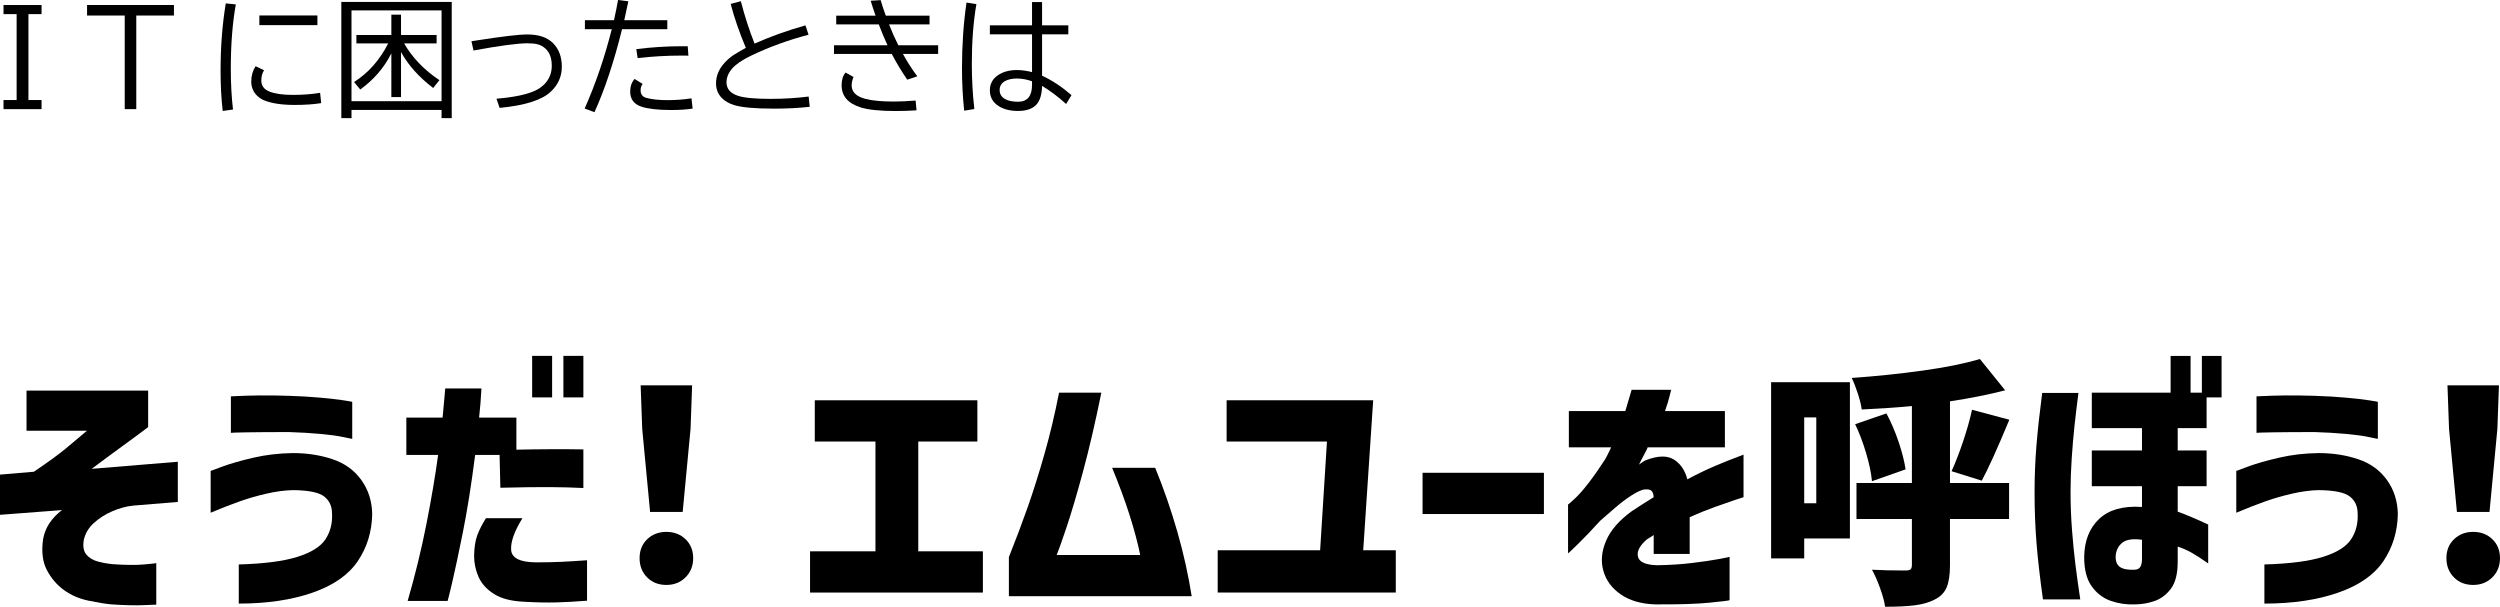 <?xml version="1.0" encoding="UTF-8"?><svg id="b" xmlns="http://www.w3.org/2000/svg" width="247.466" height="60.06" viewBox="0 0 247.466 60.06"><g id="c"><g><path d="M2.626,42.639v-3.978H14.664v3.614c-.52,.399-1.127,.85-1.82,1.352-.693,.503-1.374,1.001-2.041,1.495-.667,.494-1.243,.923-1.729,1.287l8.528-.702v3.978l-4.421,.364c-.676,.069-1.364,.256-2.066,.559s-1.313,.693-1.833,1.17c-.521,.477-.85,1.036-.988,1.677-.104,.624-.021,1.101,.247,1.43,.269,.33,.641,.559,1.118,.689,.477,.13,.975,.221,1.495,.273,1.3,.087,2.335,.096,3.106,.026s1.175-.113,1.209-.13v4.108c-.034,0-.464,.017-1.287,.052s-1.876,.009-3.158-.078c-.572-.052-1.322-.173-2.249-.364-.928-.191-1.742-.542-2.444-1.053s-1.266-1.17-1.69-1.976c-.425-.806-.55-1.824-.377-3.055,.104-.589,.316-1.122,.638-1.599,.32-.477,.731-.905,1.234-1.287l-6.136,.468v-3.978l3.354-.286c1.386-.936,2.435-1.699,3.146-2.288,.711-.589,1.412-1.178,2.106-1.768H2.626Z"/><path d="M20.852,50.751v-4.134c.035-.017,.442-.169,1.223-.455,.779-.286,1.785-.572,3.016-.858,1.23-.286,2.539-.438,3.926-.455,1.404,0,2.708,.204,3.913,.611s2.153,1.096,2.847,2.067c.693,.971,1.049,2.098,1.066,3.38-.035,1.733-.512,3.281-1.43,4.641-.919,1.361-2.414,2.4-4.485,3.12-2.071,.719-4.502,1.079-7.293,1.079v-3.874c2.496-.069,4.433-.321,5.812-.754,1.378-.433,2.305-1.018,2.781-1.755,.477-.736,.689-1.582,.638-2.535,0-.711-.256-1.27-.768-1.677-.512-.407-1.538-.62-3.081-.637-.832,.018-1.716,.135-2.651,.351-.937,.217-1.82,.473-2.652,.767-.832,.295-1.785,.667-2.86,1.118Zm2.002-7.904v-3.614c1.022-.052,1.968-.082,2.834-.091,.867-.009,1.847,.004,2.938,.039,1.109,.035,2.136,.096,3.081,.182,.944,.087,1.703,.173,2.274,.26,.572,.087,.867,.139,.885,.156v3.666c-.018,0-.312-.061-.885-.182-.571-.121-1.33-.225-2.274-.312-.945-.086-1.972-.147-3.081-.182-1.716,0-3.104,.009-4.16,.026-1.058,.018-1.595,.035-1.612,.052Z"/><path d="M43.368,45.031h-3.146v-3.692h3.588c.087-.901,.152-1.603,.195-2.106,.043-.502,.065-.763,.065-.78h3.588c-.052,.988-.13,1.95-.234,2.886h3.692v3.172c2.427-.052,4.637-.061,6.63-.026v3.822c-1.006-.052-2.106-.082-3.302-.091-1.196-.008-2.834,.013-4.914,.065l-.078-3.25h-2.418c-.382,2.981-.789,5.547-1.223,7.696-.433,2.149-.788,3.813-1.065,4.992-.277,1.179-.425,1.768-.442,1.768h-3.952c.745-2.565,1.365-5.104,1.859-7.618,.494-2.513,.88-4.792,1.157-6.838Zm4.731,6.266h3.614c-.797,1.283-1.17,2.327-1.118,3.133,.053,.806,.867,1.218,2.444,1.235,.971,0,1.815-.017,2.535-.052,.719-.035,1.563-.086,2.535-.156v4.004c-1.093,.086-2.103,.143-3.029,.169-.928,.026-1.989,.004-3.186-.065-1.265-.052-2.262-.308-2.989-.767-.729-.459-1.239-1.023-1.534-1.69s-.442-1.365-.442-2.093c.018-.814,.117-1.478,.299-1.989,.183-.511,.473-1.087,.871-1.729Zm4.576-11.96v-4.108h1.977v4.108h-1.977Zm3.094,0v-4.108h1.977v4.108h-1.977Z"/><path d="M64.051,57.147c-.494-.502-.741-1.135-.741-1.898s.251-1.387,.754-1.872,1.136-.728,1.898-.728,1.396,.243,1.898,.728c.502,.485,.754,1.109,.754,1.872s-.252,1.396-.754,1.898c-.503,.502-1.136,.754-1.898,.754-.78,0-1.417-.251-1.911-.754Zm.299-6.474l-.779-8.216-.156-4.316h5.096l-.156,4.316-.779,8.216h-3.225Z"/><path d="M80.184,58.655v-4.082h6.475v-10.868h-6.006v-4.082h16.094v4.082h-5.851v10.868h6.396v4.082h-17.108Z"/><path d="M104.831,38.869h4.187c-.59,2.912-1.192,5.508-1.808,7.787-.615,2.28-1.166,4.139-1.65,5.577-.485,1.439-.807,2.34-.962,2.704h8.268c-.243-1.196-.598-2.526-1.066-3.991-.468-1.464-1.039-3.011-1.716-4.641h4.265c.849,2.08,1.581,4.195,2.196,6.344,.615,2.149,1.088,4.273,1.417,6.37h-18.096v-3.874c.711-1.785,1.335-3.441,1.872-4.966,.537-1.525,1.083-3.258,1.638-5.2s1.04-3.978,1.456-6.11Z"/><path d="M120.535,58.655v-4.186h10.14l.676-10.764h-9.932v-4.082h14.508l-.988,14.846h3.225v4.186h-17.628Z"/><path d="M140.814,50.881v-4.082h12.012v4.082h-12.012Z"/><path d="M159.482,44.277h-4.187v-3.588h5.59c.191-.624,.399-1.326,.624-2.106h3.927c-.018,0-.069,.191-.156,.572-.087,.381-.243,.893-.468,1.534h5.928v3.588h-7.644c0,.052-.104,.269-.312,.65-.208,.381-.39,.737-.546,1.066,.017-.017,.117-.091,.299-.221s.334-.212,.455-.247c1.161-.433,2.067-.442,2.717-.026,.65,.416,1.088,1.066,1.313,1.95,.971-.52,1.885-.962,2.743-1.326,.857-.364,1.798-.737,2.82-1.118v4.212c-.018,0-.286,.087-.806,.26-.521,.173-1.192,.407-2.015,.702-.824,.295-1.66,.633-2.51,1.014v3.64h-3.562v-1.872c-.018,.018-.1,.074-.247,.169s-.273,.169-.377,.221c-.745,.624-1.058,1.205-.937,1.742,.121,.538,.755,.824,1.898,.858,1.213-.017,2.361-.091,3.445-.221,1.083-.13,1.972-.26,2.665-.39,.692-.13,1.048-.204,1.065-.221v4.29c-.018,.035-.672,.117-1.963,.247s-3.106,.186-5.447,.169c-1.369-.052-2.491-.381-3.366-.988-.876-.607-1.448-1.382-1.717-2.327-.269-.944-.178-1.941,.273-2.99,.45-1.049,1.3-2.024,2.548-2.925,.364-.242,.724-.477,1.079-.702s.715-.451,1.079-.676c-.018-.312-.096-.528-.234-.65-.139-.121-.398-.156-.779-.104-.33,.087-.741,.291-1.235,.611-.494,.321-1.01,.711-1.547,1.17-.538,.459-1.04,.897-1.508,1.313-.85,.936-1.582,1.703-2.197,2.301s-.94,.906-.976,.923v-4.836c.018,0,.229-.186,.638-.559,.407-.373,.871-.897,1.391-1.573,.521-.676,1.066-1.456,1.638-2.34,.121-.208,.247-.45,.377-.728,.131-.277,.204-.433,.222-.468Z"/><path d="M183.116,37.83v15.47h-4.524v1.976h-3.276v-17.446h7.801Zm-3.328,3.484h-1.196v8.502h1.196v-8.502Zm13.233,6.5h5.851v3.562h-5.851v4.576c0,.954-.112,1.69-.338,2.21s-.624,.919-1.195,1.196c-.538,.277-1.188,.463-1.95,.559-.763,.095-1.742,.143-2.938,.143-.069-.503-.233-1.114-.494-1.833-.26-.719-.528-1.33-.806-1.833,.884,.052,1.993,.078,3.328,.078,.242,0,.407-.039,.494-.117,.086-.078,.13-.229,.13-.455v-4.524h-5.486v-3.562h5.486v-7.618c-1.456,.139-3.111,.251-4.966,.338-.053-.416-.178-.931-.377-1.547-.2-.615-.403-1.14-.611-1.573,2.427-.173,4.762-.416,7.007-.728s4.139-.693,5.682-1.144l2.495,3.094c-1.595,.416-3.414,.78-5.46,1.092v8.086Zm-7.722-.182c-.069-.78-.26-1.699-.572-2.756-.312-1.057-.676-2.019-1.092-2.886l3.094-1.066c.451,.832,.85,1.759,1.196,2.782s.581,1.941,.702,2.756l-3.328,1.17Zm7.878-.988c.381-.832,.763-1.816,1.145-2.951,.381-1.135,.676-2.18,.884-3.133l3.691,.988c-1.179,2.843-2.089,4.854-2.729,6.032l-2.99-.936Z"/><path d="M202.147,38.896h3.589c-.156,1.213-.286,2.305-.391,3.276-.104,.971-.195,2.028-.272,3.172-.078,1.144-.117,2.253-.117,3.328,0,1.266,.047,2.522,.143,3.77s.208,2.392,.338,3.432,.29,2.192,.481,3.458h-3.692c-.295-2.097-.507-3.948-.637-5.551-.13-1.603-.195-3.271-.195-5.005,0-1.595,.061-3.142,.183-4.641,.121-1.499,.312-3.246,.571-5.239Zm9.881,11.284v-2.054h-4.967v-3.536h4.967v-2.21h-4.967v-3.51h11.362v3.51h-2.86v2.21h2.86v3.536h-2.86v2.522c.745,.26,1.751,.685,3.017,1.274v3.848c-.642-.451-1.184-.802-1.625-1.053-.442-.251-.906-.455-1.392-.611v1.508c0,1.179-.225,2.067-.676,2.665s-.997,1.005-1.638,1.222c-.642,.216-1.283,.325-1.924,.325-.832,.035-1.63-.083-2.393-.351s-1.391-.75-1.885-1.443c-.494-.693-.741-1.655-.741-2.886,.018-1.595,.507-2.851,1.47-3.77,.962-.918,2.379-1.317,4.251-1.196Zm-.702,6.214c.26-.017,.441-.117,.546-.299,.104-.182,.156-.438,.156-.767v-1.898c-.885-.121-1.526-.03-1.925,.273-.398,.304-.624,.733-.676,1.287-.035,.538,.104,.915,.416,1.131,.312,.217,.806,.308,1.482,.273Zm3.536-17.056v-4.108h1.976v4.108h-1.976Zm3.094,0v-4.108h1.95v4.108h-1.95Z"/><path d="M221.361,50.751v-4.134c.035-.017,.442-.169,1.223-.455,.779-.286,1.785-.572,3.016-.858,1.23-.286,2.539-.438,3.926-.455,1.404,0,2.708,.204,3.913,.611s2.153,1.096,2.847,2.067c.693,.971,1.049,2.098,1.066,3.38-.035,1.733-.512,3.281-1.43,4.641-.919,1.361-2.414,2.4-4.485,3.12-2.071,.719-4.502,1.079-7.293,1.079v-3.874c2.496-.069,4.433-.321,5.812-.754,1.378-.433,2.305-1.018,2.781-1.755,.477-.736,.689-1.582,.638-2.535,0-.711-.256-1.27-.768-1.677-.512-.407-1.538-.62-3.081-.637-.832,.018-1.716,.135-2.651,.351-.937,.217-1.82,.473-2.652,.767-.832,.295-1.785,.667-2.86,1.118Zm2.002-7.904v-3.614c1.022-.052,1.968-.082,2.834-.091,.867-.009,1.847,.004,2.938,.039,1.109,.035,2.136,.096,3.081,.182,.944,.087,1.703,.173,2.274,.26,.572,.087,.867,.139,.885,.156v3.666c-.018,0-.312-.061-.885-.182-.571-.121-1.33-.225-2.274-.312-.945-.086-1.972-.147-3.081-.182-1.716,0-3.104,.009-4.16,.026-1.058,.018-1.595,.035-1.612,.052Z"/><path d="M242.902,57.147c-.494-.502-.741-1.135-.741-1.898s.251-1.387,.754-1.872,1.136-.728,1.898-.728,1.396,.243,1.898,.728c.502,.485,.754,1.109,.754,1.872s-.252,1.396-.754,1.898c-.503,.502-1.136,.754-1.898,.754-.78,0-1.417-.251-1.911-.754Zm.299-6.474l-.779-8.216-.156-4.316h5.096l-.156,4.316-.779,8.216h-3.225Z"/></g><g><path d="M.348,.497h3.765v.901h-1.298V9.903h1.298v.901H.348v-.901H1.646V1.398H.348V.497Z"/><path d="M8.619,.497h8.599V1.541h-3.728V10.804h-1.144V1.541h-3.728V.497Z"/><path d="M22.045,10.984c-.141-1.234-.211-2.553-.211-3.958,0-2.402,.171-4.632,.516-6.691l.993,.1c-.331,1.851-.497,3.98-.497,6.386,0,1.433,.073,2.773,.218,4.02l-1.019,.143Zm9.747-.777c-.741,.121-1.617,.18-2.628,.18-1.255,0-2.253-.149-2.994-.447-.261-.104-.493-.25-.696-.441-.401-.381-.603-.859-.603-1.435,0-.563,.144-1.066,.429-1.51l.839,.397c-.183,.282-.273,.622-.273,1.019,0,.505,.259,.866,.776,1.081,.551,.228,1.332,.342,2.343,.342,.981,0,1.882-.068,2.702-.205l.105,1.019ZM25.673,1.528h5.747v.957h-5.747v-.957Z"/><path d="M44.715,.192V11.692h-1.007v-.813h-8.915v.813h-1.006V.192h10.928Zm-9.922,.839V10.015h8.915V1.031h-8.915Zm5.206,3.262c.816,1.417,1.982,2.63,3.498,3.641l-.621,.776c-1.412-1.081-2.473-2.268-3.181-3.56v4.46h-.957V5.281c-.717,1.425-1.744,2.618-3.081,3.578l-.609-.739c1.421-.907,2.547-2.183,3.38-3.827h-3.149v-.826h3.46V1.454h.957V3.467h3.522v.826h-3.219Z"/><path d="M46.666,4.088l.403-.068c2.572-.406,4.285-.609,5.138-.609,1.106,0,1.945,.28,2.517,.839,.592,.584,.889,1.369,.889,2.354,0,.994-.386,1.837-1.156,2.528-.895,.799-2.562,1.315-5.001,1.547l-.311-.907c1.752-.149,3.038-.42,3.858-.814,.355-.17,.662-.389,.919-.659,.464-.493,.696-1.087,.696-1.783,0-.75-.205-1.315-.615-1.696-.232-.215-.495-.36-.789-.435-.248-.066-.578-.1-.988-.1-.985,0-2.771,.238-5.354,.714l-.205-.913Z"/><path d="M57.898,2h2.877c.161-.721,.296-1.388,.403-2l1.019,.13-.019,.087c-.165,.804-.294,1.398-.385,1.783h4.262v.888h-4.479c-.808,3.251-1.719,5.991-2.733,8.219l-.969-.366c1.076-2.423,1.971-5.041,2.684-7.853h-2.659v-.888Zm10.661,8.753c-.617,.091-1.323,.137-2.119,.137-1.296,0-2.277-.11-2.944-.329-.745-.249-1.118-.748-1.118-1.498,0-.497,.145-.913,.435-1.249l.802,.497c-.137,.17-.205,.377-.205,.621,0,.402,.19,.654,.571,.758,.547,.149,1.245,.224,2.094,.224,.808,0,1.599-.06,2.373-.18l.112,1.019Zm-5.573-5.89c1.5-.19,3.005-.286,4.517-.286,.1,0,.29,.002,.572,.006l.068,.926c-.295-.004-.528-.006-.702-.006-1.45,0-2.892,.083-4.324,.249l-.131-.889Z"/><path d="M80.152,10.574c-1.114,.12-2.284,.18-3.511,.18-1.9,0-3.234-.12-4.001-.36-.492-.157-.89-.389-1.192-.696-.381-.394-.571-.876-.571-1.447,0-.75,.292-1.439,.876-2.069,.281-.302,.579-.555,.895-.758,.327-.207,.721-.437,1.181-.689-.634-1.499-1.136-2.949-1.504-4.349l1.007-.267c.385,1.482,.838,2.882,1.36,4.2,1.516-.684,3.195-1.286,5.038-1.808l.305,.926c-2.025,.53-3.931,1.226-5.716,2.087-.857,.414-1.475,.836-1.852,1.268-.368,.431-.553,.884-.553,1.36,0,.642,.386,1.087,1.155,1.336,.605,.199,1.672,.298,3.2,.298,1.325,0,2.584-.077,3.777-.23l.105,1.019Z"/><path d="M82.773,1.553h3.896c-.174-.497-.336-.99-.484-1.479l.987-.062c.12,.427,.29,.94,.51,1.541h4.33v.863h-4.007c.265,.692,.569,1.379,.913,2.062h3.945v.864h-3.485c.435,.791,.909,1.528,1.422,2.212l-.993,.335c-.556-.804-1.067-1.653-1.535-2.547h-5.716v-.864h5.294c-.311-.675-.599-1.362-.864-2.062h-4.212v-.863Zm7.952,9.369c-.721,.045-1.402,.068-2.044,.068-1.586,0-2.758-.123-3.517-.367-1.238-.397-1.857-1.125-1.857-2.181,0-.534,.131-.955,.392-1.261l.789,.441c-.124,.298-.187,.576-.187,.832,0,.655,.46,1.1,1.379,1.336,.667,.174,1.597,.261,2.79,.261,.667,0,1.388-.033,2.162-.099l.093,.969Z"/><path d="M95.441,10.959c-.146-1.371-.218-2.773-.218-4.206,0-2.278,.149-4.444,.447-6.498l.981,.155c-.302,1.719-.453,3.686-.453,5.902,0,1.541,.083,3.034,.248,4.479l-1.006,.168ZM102.157,.205h.994V2.51h2.597v.889h-2.597V7.492c.993,.46,1.965,1.102,2.913,1.926l-.534,.876c-.767-.7-1.56-1.299-2.379-1.795-.021,.857-.21,1.477-.565,1.857-.386,.418-.992,.627-1.82,.627-.774,0-1.415-.162-1.92-.485-.576-.368-.863-.888-.863-1.559,0-.629,.265-1.126,.795-1.491,.497-.344,1.133-.516,1.907-.516,.438,0,.93,.068,1.473,.205V3.398h-4.175v-.889h4.175V.205Zm0,7.84c-.51-.182-1.009-.273-1.497-.273s-.885,.087-1.188,.261c-.348,.203-.521,.495-.521,.876,0,.422,.203,.733,.609,.932,.306,.153,.71,.23,1.211,.23,.924,0,1.386-.557,1.386-1.671v-.354Z"/></g></g></svg>